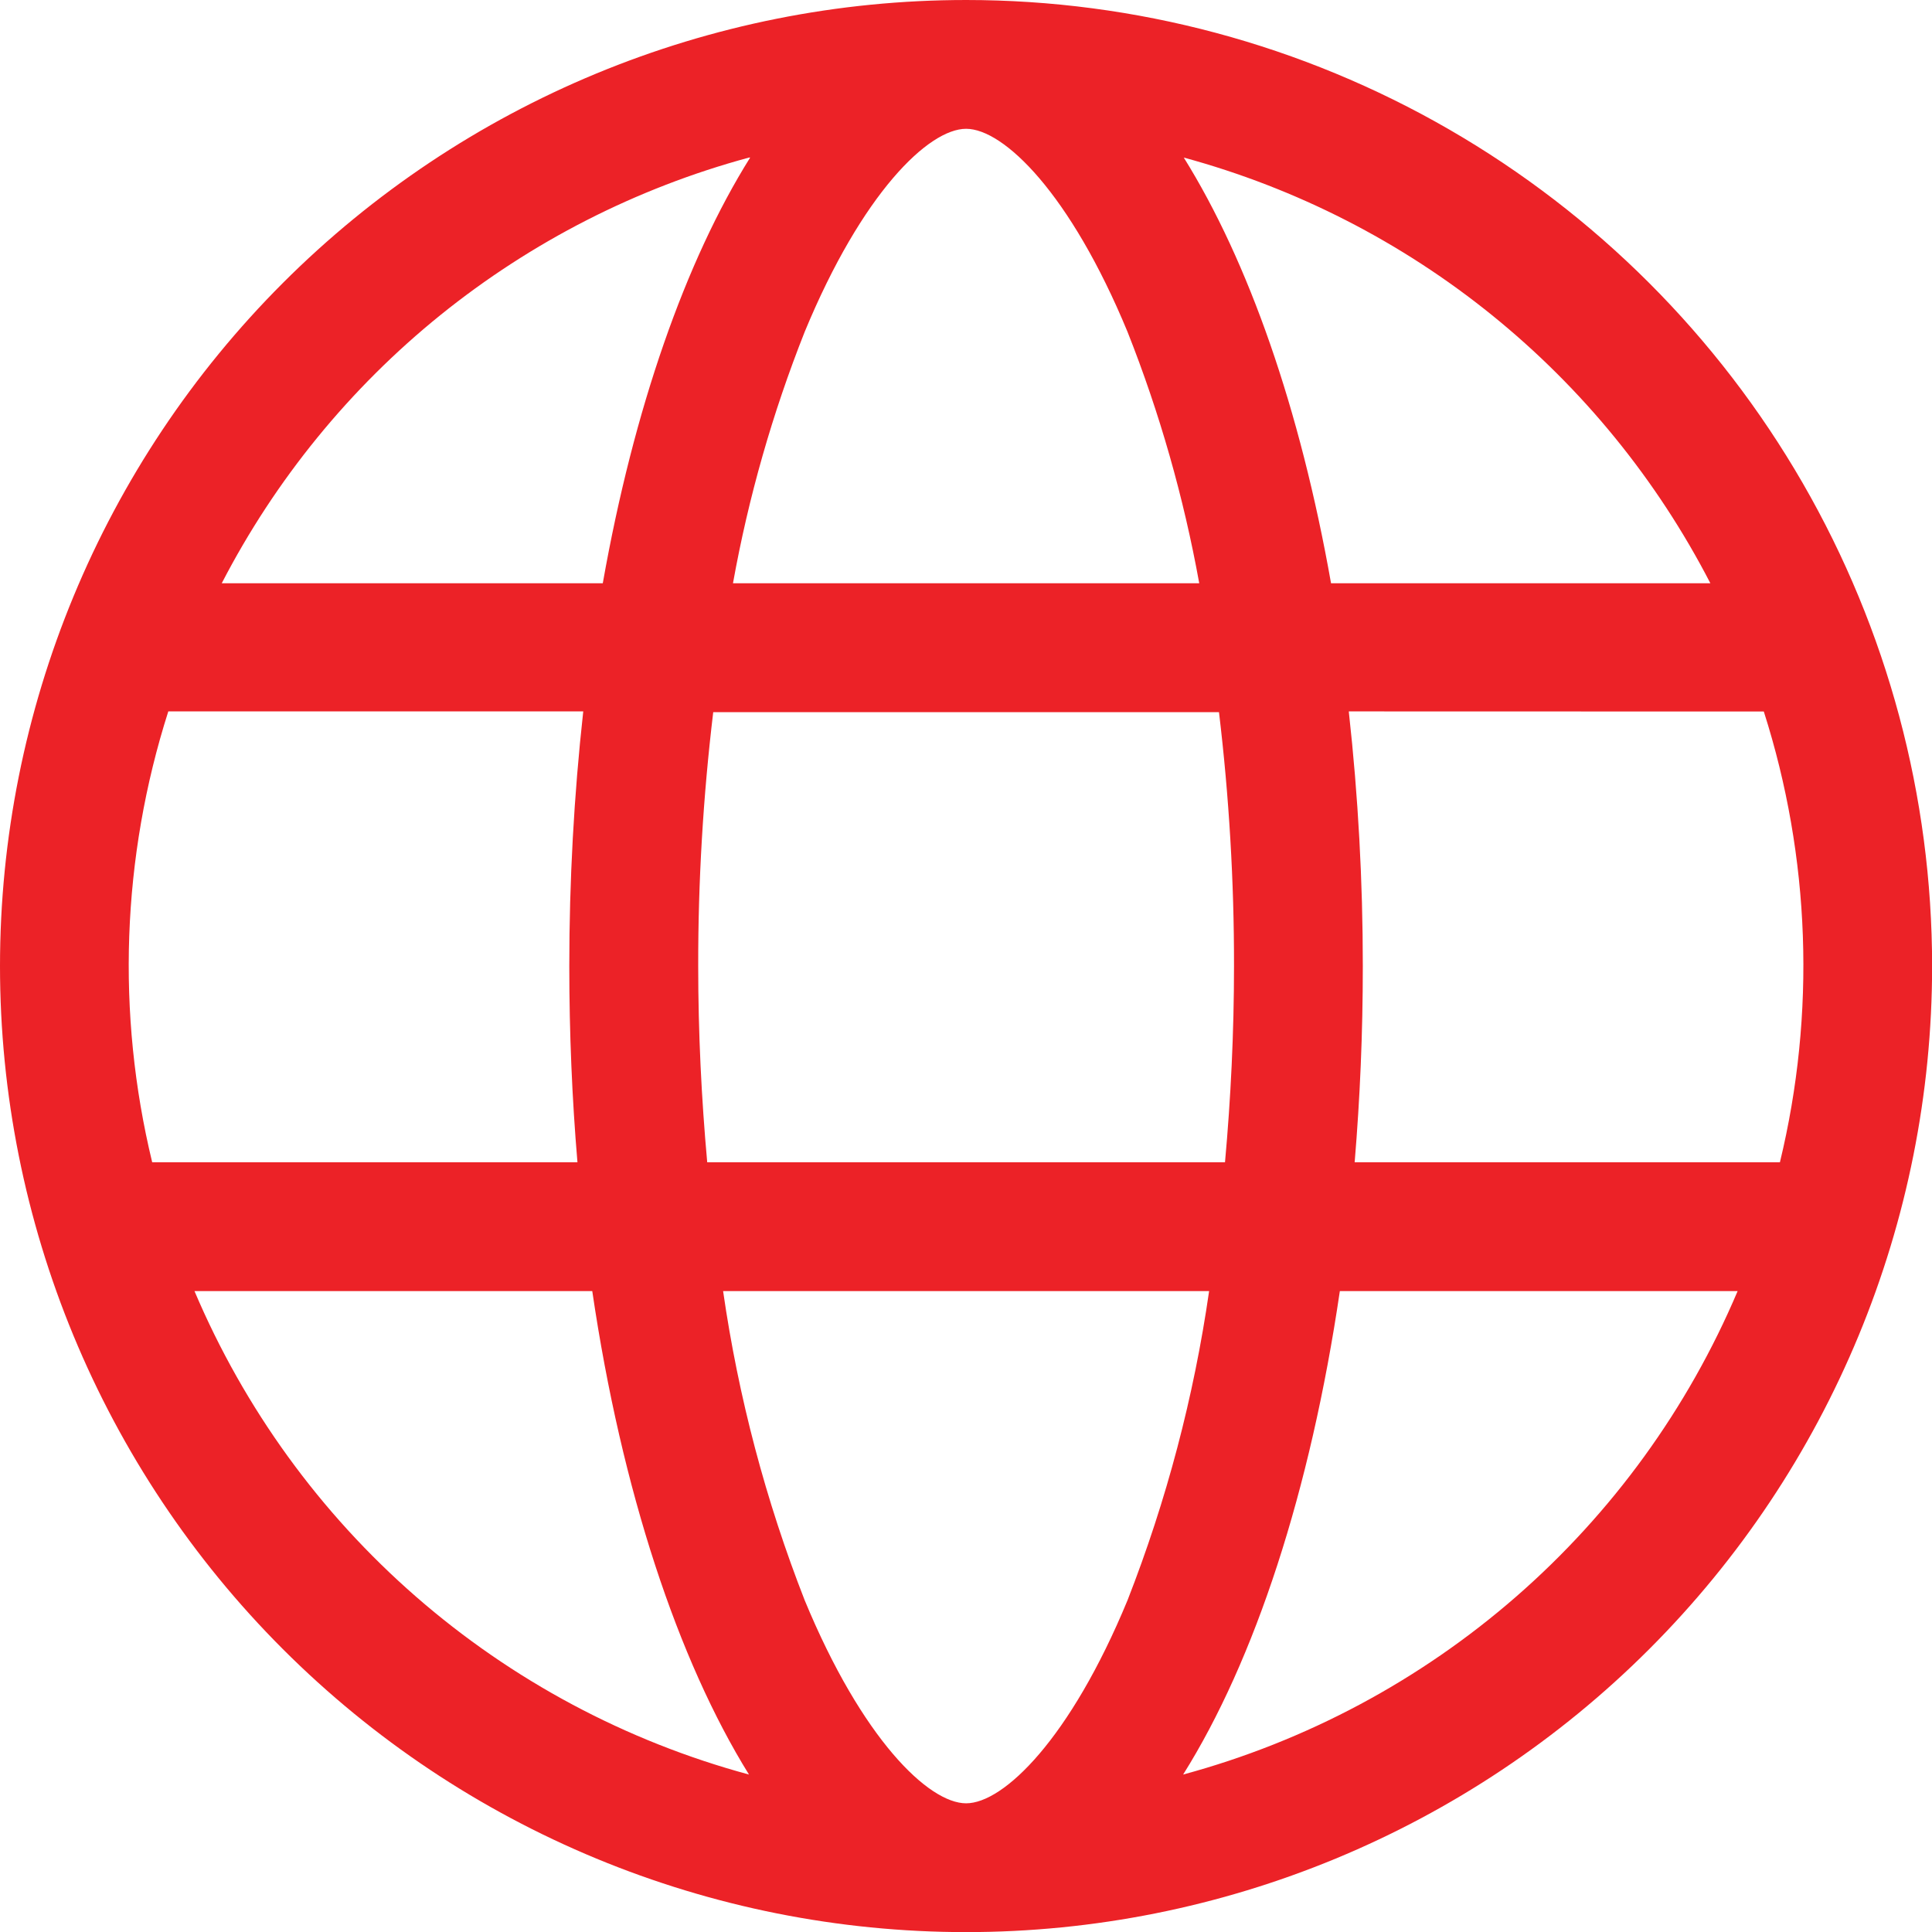 <svg width="18" height="18" viewBox="0 0 18 18" fill="none" xmlns="http://www.w3.org/2000/svg">
<path d="M9.001 3.56969e-05C6.613 3.56969e-05 4.324 0.948 2.636 2.636C0.948 4.324 0 6.614 0 9.001C0 11.387 0.948 13.677 2.636 15.365C4.324 17.053 6.614 18.001 9.001 18.001C11.387 18.001 13.677 17.053 15.365 15.365C17.053 13.677 18.001 11.387 18.001 9.001C18.001 7.421 17.585 5.869 16.795 4.5C16.005 3.132 14.869 1.996 13.501 1.206C12.133 0.416 10.58 0 9 0L9.001 3.56969e-05ZM11.023 16.533C11.691 15.469 12.209 13.891 12.483 12.029L16.189 12.029C15.726 13.122 15.02 14.096 14.125 14.876C13.23 15.656 12.169 16.223 11.023 16.533L11.023 16.533ZM1.822 12.029L5.518 12.029C5.792 13.891 6.318 15.469 6.978 16.533V16.533C5.832 16.223 4.771 15.656 3.876 14.876C2.981 14.096 2.276 13.122 1.812 12.029H1.822ZM6.989 1.468C6.388 2.428 5.904 3.806 5.616 5.434L2.066 5.434C2.565 4.469 3.259 3.617 4.105 2.934C4.951 2.252 5.929 1.752 6.978 1.468L6.989 1.468ZM15.935 5.434H12.401C12.113 3.806 11.631 2.434 11.029 1.468C12.077 1.753 13.054 2.252 13.899 2.935C14.744 3.618 15.437 4.469 15.935 5.434V5.434ZM9.001 16.801C8.651 16.801 8.031 16.201 7.497 14.909V14.909C7.134 13.981 6.879 13.015 6.737 12.029H11.265C11.123 13.015 10.868 13.981 10.505 14.909C9.971 16.201 9.351 16.801 9.001 16.801V16.801ZM9.001 1.2C9.351 1.2 9.971 1.8 10.505 3.092C10.805 3.849 11.028 4.633 11.173 5.434H6.829C6.973 4.633 7.197 3.849 7.497 3.092C8.031 1.8 8.651 1.2 9.001 1.2L9.001 1.2ZM6.505 9.001C6.504 8.21 6.551 7.42 6.645 6.635H11.357C11.451 7.42 11.498 8.21 11.497 9.001C11.497 9.619 11.467 10.233 11.413 10.829H6.589C6.535 10.233 6.505 9.619 6.505 9.001H6.505ZM5.381 10.829H1.418C1.082 9.441 1.134 7.988 1.568 6.628H5.434C5.347 7.416 5.304 8.208 5.304 9.001C5.304 9.627 5.33 10.239 5.38 10.829L5.381 10.829ZM12.567 6.628L16.433 6.629C16.867 7.988 16.919 9.441 16.583 10.829H12.621C12.671 10.229 12.697 9.629 12.697 9.001C12.697 8.21 12.654 7.42 12.567 6.635L12.567 6.628Z" fill="#EC2227"/>
</svg>
